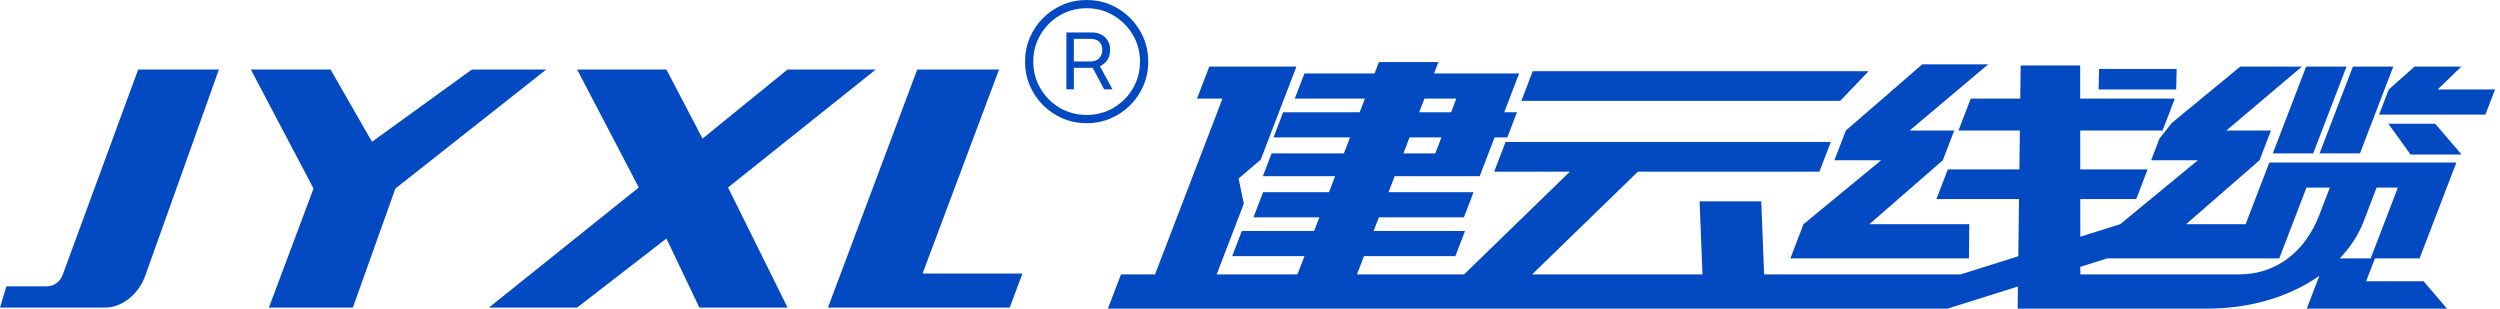<svg width="324" height="40" viewBox="0 0 324 40" fill="none" xmlns="http://www.w3.org/2000/svg">
<path fill-rule="evenodd" clip-rule="evenodd" d="M138.204 4.211V11.575H139.172V8.791H141.517C141.55 8.791 141.582 8.791 141.614 8.79L143.094 11.575H144.171L142.555 8.581C142.609 8.557 142.662 8.53 142.715 8.502C143.074 8.302 143.357 8.03 143.563 7.684C143.769 7.331 143.872 6.922 143.872 6.456C143.872 5.997 143.769 5.601 143.563 5.269C143.363 4.929 143.087 4.67 142.735 4.49C142.382 4.304 141.989 4.211 141.557 4.211H138.204ZM139.172 7.963H141.338C141.797 7.963 142.162 7.83 142.435 7.564C142.715 7.298 142.854 6.929 142.854 6.456C142.854 5.977 142.715 5.621 142.435 5.388C142.162 5.156 141.8 5.039 141.347 5.039H139.172V7.963Z" fill="#0349C1"/>
<path fill-rule="evenodd" clip-rule="evenodd" d="M137.725 15.347C138.69 15.76 139.724 15.966 140.829 15.966C141.933 15.966 142.967 15.76 143.932 15.347C144.897 14.935 145.745 14.363 146.477 13.631C147.208 12.899 147.78 12.051 148.193 11.086C148.605 10.122 148.812 9.087 148.812 7.983C148.812 6.879 148.605 5.844 148.193 4.88C147.78 3.915 147.208 3.067 146.477 2.335C145.745 1.603 144.897 1.031 143.932 0.619C142.967 0.206 141.933 0 140.829 0C139.724 0 138.69 0.206 137.725 0.619C136.761 1.031 135.912 1.603 135.181 2.335C134.449 3.067 133.877 3.915 133.464 4.88C133.052 5.844 132.846 6.879 132.846 7.983C132.846 9.087 133.052 10.122 133.464 11.086C133.877 12.051 134.449 12.899 135.181 13.631C135.912 14.363 136.761 14.935 137.725 15.347ZM144.311 13.97C143.267 14.589 142.106 14.898 140.829 14.898C139.551 14.898 138.387 14.589 137.336 13.97C136.292 13.351 135.46 12.517 134.841 11.466C134.223 10.414 133.913 9.254 133.913 7.983C133.913 6.706 134.223 5.545 134.841 4.5C135.46 3.449 136.292 2.614 137.336 1.996C138.387 1.377 139.551 1.068 140.829 1.068C142.106 1.068 143.267 1.38 144.311 2.006C145.356 2.624 146.187 3.456 146.806 4.5C147.431 5.545 147.744 6.706 147.744 7.983C147.744 9.26 147.435 10.424 146.816 11.476C146.197 12.52 145.362 13.351 144.311 13.97Z" fill="#0349C1"/>
<path fill-rule="evenodd" clip-rule="evenodd" d="M186.425 8.043H178.712L178.144 9.523H169.052L167.803 12.777H176.894L176.213 14.553H166.295L165.046 17.808H174.963L174.168 19.879H164.801L163.666 22.838H173.032L172.237 24.909H163.697L162.448 28.164H170.988L170.306 29.939H160.94L159.69 33.194H169.057L168.148 35.562H157.68L161.201 26.389L160.522 23.134L163.387 20.693L168.016 8.635H156.721L155.13 12.777H158.436L149.69 35.562H145.283L143.579 40H252.397L261.524 37.127L261.488 40H286.007C291.867 40 296.909 38.336 300.59 35.742L298.955 40H317.138L314.093 36.449H306.654L307.79 33.49H313.576L318.346 21.063H294.103L291.036 29.052H283.322L292.839 20.767L294.316 16.92H288.53L298.323 8.635H290.333L281.474 15.926L279.868 17.956L278.789 20.767H284.85L274.782 29.052L269.608 30.68L269.604 25.797H276.858L278.335 21.95H269.601L269.597 16.92H280.266L281.856 12.777H269.594L269.591 8.487H261.877L261.824 12.777H255.409L253.819 16.92H261.773L261.711 21.95H252.439L250.962 25.797H261.664L261.572 33.21L254.101 35.562H228.631L228.258 26.093H220.269L220.642 35.562H198.559L212.272 22.246H235.796L237.272 18.399H195.122L193.646 22.246H203.457L189.743 35.562H175.862L176.771 33.194H188.617L189.866 29.939H178.02L178.702 28.164H189.721L190.971 24.909H179.951L180.746 22.838H191.766L193.697 17.808H195.35L196.599 14.553H194.946L196.877 9.523H185.857L186.425 8.043ZM303.225 33.49H307.239L310.76 24.317H308.005L306.302 28.756C305.652 30.447 304.608 32.051 303.225 33.49ZM269.612 35.562H290.19C295.149 35.562 298.821 32.455 300.582 27.868L301.945 24.317H298.914L295.393 33.49H273.079L269.611 34.582L269.612 35.562ZM186.014 19.879L186.809 17.808H182.677L181.882 19.879H186.014ZM188.059 14.553L188.74 12.777H184.608L183.926 14.553H188.059Z" fill="#0349C1"/>
<path d="M312.923 8.635H318.984L315.92 11.594H323.358L322.109 14.849H308.334L309.584 11.594L312.923 8.635Z" fill="#0349C1"/>
<path d="M272.037 8.931H282.093L282.035 11.594H271.979L272.037 8.931Z" fill="#0349C1"/>
<path d="M242.171 9.227H198.643L197.167 13.073H238.49L242.171 9.227Z" fill="#0349C1"/>
<path d="M309.533 16.032H315.594L319.019 20.027H312.407L309.533 16.032Z" fill="#0349C1"/>
<path d="M298.874 8.635H304.108L299.792 19.879H294.557L298.874 8.635Z" fill="#0349C1"/>
<path d="M304.934 8.635H310.169L305.852 19.879H300.618L304.934 8.635Z" fill="#0349C1"/>
<path d="M249.123 8.339H257.664L247.482 16.92H253.268L251.791 20.767L242.274 29.052H255.222L255.172 33.49H232.031L233.734 29.052L243.802 20.767H237.741L239.218 16.92L249.123 8.339Z" fill="#0349C1"/>
<path d="M17.907 9.007H28.375L18.8 35.794C18.017 37.986 15.94 39.862 13.612 39.862H0L0.826 37.107H6.038C6.962 37.107 7.788 36.531 8.107 35.664L17.907 9.007Z" fill="#0349C1"/>
<path d="M118.874 9.007H129.48L119.563 35.454H132.511L130.858 39.862H107.303L118.874 9.007Z" fill="#0349C1"/>
<path d="M32.508 9.007H42.839L48.211 18.374L61.159 9.007H70.801L51.241 24.435L45.731 39.862H34.849L40.635 24.435L32.508 9.007Z" fill="#0349C1"/>
<path d="M74.796 9.007H86.366L91.049 17.961L102.069 9.007H113.502L94.355 24.297L102.069 39.862H90.636L86.366 30.909L74.796 39.862H63.363L82.785 24.297L74.796 9.007Z" fill="#0349C1"/>
</svg>
